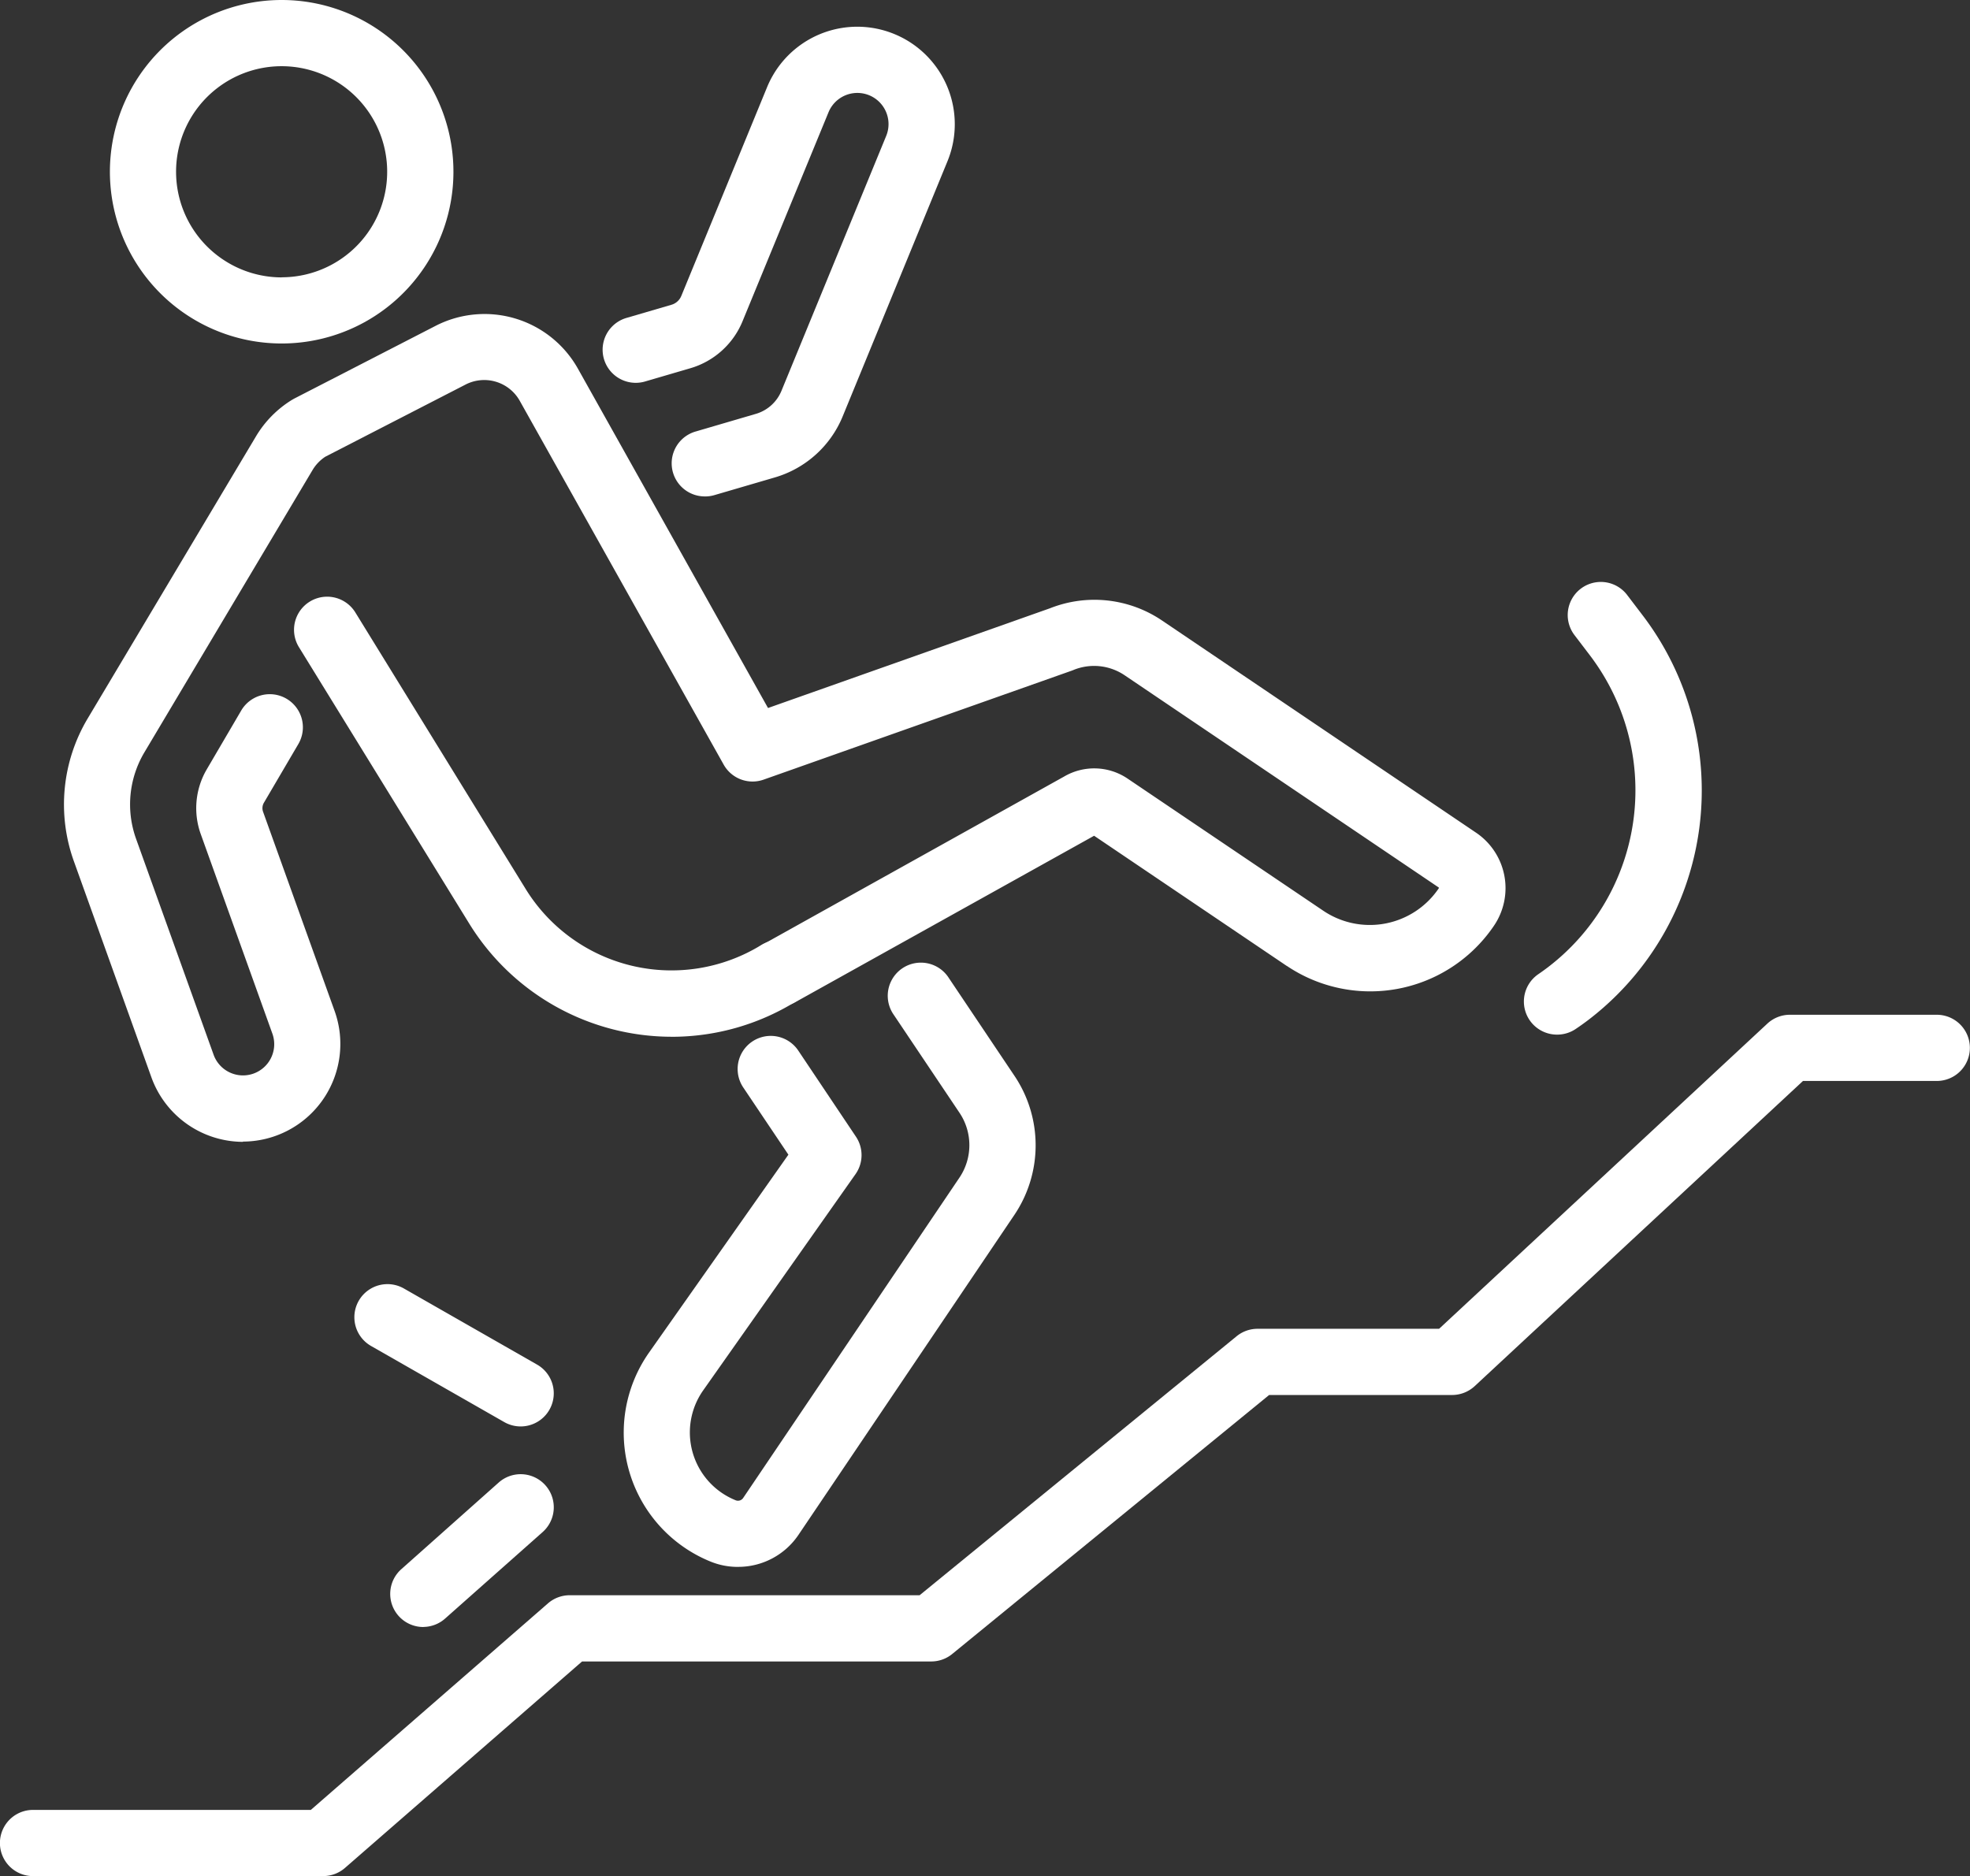 <svg id="icon_tropeçar_texto" data-name="icon tropeçar texto" xmlns="http://www.w3.org/2000/svg" xmlns:xlink="http://www.w3.org/1999/xlink" width="77.359" height="73.682" viewBox="0 0 77.359 73.682">
  <rect x="0" y="0" width="77.359" height="73.682" fill="#333333" stroke="none"/>
  <defs>
    <clipPath id="clip-path">
      <rect id="Rectangle_1024" data-name="Rectangle 1024" width="77.359" height="73.682" fill="none"/>
    </clipPath>
  </defs>
  <g id="Group_3597" data-name="Group 3597" clip-path="url(#clip-path)">
    <path id="Path_1270" data-name="Path 1270" d="M23.791,35.457a9.35,9.35,0,0,1-7.953-4.438L9.147,20.156a1.3,1.3,0,1,1,2.215-1.363l6.69,10.863a6.728,6.728,0,0,0,9.247,2.2,1.3,1.3,0,0,1,1.363,2.215,9.263,9.263,0,0,1-4.872,1.387" transform="translate(2.592 5.26)" fill="#fff"/>
    <path id="Path_1271" data-name="Path 1271" d="M22.383,19.261a1.3,1.3,0,0,1-.365-2.553l2.355-.69a1.56,1.56,0,0,0,1-.9L29.487,5.105a1.224,1.224,0,1,0-2.264-.932l-3.373,8.2a3.179,3.179,0,0,1-2.067,1.858l-1.75.512a1.3,1.3,0,0,1-.761-2.487l.03-.009,1.751-.512a.6.6,0,0,0,.389-.348l3.369-8.2A3.828,3.828,0,1,1,31.893,6.1l-4.111,10.01A4.132,4.132,0,0,1,25.1,18.52l-2.355.689a1.294,1.294,0,0,1-.365.053" transform="translate(5.312 0.235)" fill="#fff"/>
    <path id="Path_1272" data-name="Path 1272" d="M8.981,42.076a3.833,3.833,0,0,1-3.6-2.535L2.34,31.064a6.591,6.591,0,0,1,.543-5.621L9.491,14.364A4.213,4.213,0,0,1,10.9,12.937l.088-.05,5.546-2.854a4.205,4.205,0,0,1,5.6,1.685l7.461,13.32,11.073-3.917a4.738,4.738,0,0,1,4.4.481L57.4,29.935a2.628,2.628,0,0,1,.708,3.644,5.866,5.866,0,0,1-8.143,1.585l-.005,0L42.4,30.055,30.649,36.6a1.3,1.3,0,0,1-1.264-2.272l11.84-6.6A2.34,2.34,0,0,1,43.7,27.8L51.4,33a3.265,3.265,0,0,0,4.532-.878v0a.027.027,0,0,0,0-.036L43.6,23.753a2.142,2.142,0,0,0-2-.213l-.05.021-12.129,4.29a1.3,1.3,0,0,1-1.568-.591l-8-14.274a1.6,1.6,0,0,0-2.143-.647l-5.5,2.83a1.614,1.614,0,0,0-.5.522L5.111,26.771a4,4,0,0,0-.329,3.412l3.042,8.472a1.226,1.226,0,0,0,2.308-.829L7.321,29.995a3.017,3.017,0,0,1,.237-2.553L8.9,25.151a1.3,1.3,0,1,1,2.259,1.289l-.015.026L9.8,28.757a.423.423,0,0,0-.034.355l2.812,7.831a3.835,3.835,0,0,1-3.6,5.123Z" transform="translate(0.564 2.768)" fill="#fff"/>
    <path id="Path_1273" data-name="Path 1273" d="M23.471,53.05a2.816,2.816,0,0,1-1.06-.206,5.467,5.467,0,0,1-2.416-8.22l5.466-7.763L23.7,34.238a1.3,1.3,0,1,1,2.137-1.483l.023.034,2.253,3.364a1.3,1.3,0,0,1-.017,1.474L22.113,46.12a2.872,2.872,0,0,0,.7,4,2.933,2.933,0,0,0,.573.312.245.245,0,0,0,.3-.09l8.491-12.578a2.281,2.281,0,0,0,0-2.553l-2.582-3.849a1.3,1.3,0,1,1,2.137-1.484l.023.035,2.582,3.849a4.893,4.893,0,0,1,0,5.461l-8.49,12.583a2.853,2.853,0,0,1-2.371,1.243" transform="translate(5.498 8.487)" fill="#fff"/>
    <path id="Path_1274" data-name="Path 1274" d="M10.1,0A6.745,6.745,0,1,1,4.474,3.012,6.744,6.744,0,0,1,10.1,0m-.01,10.89A4.145,4.145,0,1,0,7.8,10.2a4.146,4.146,0,0,0,2.289.694Z" transform="translate(0.969 0)" fill="#fff"/>
    <path id="Path_1275" data-name="Path 1275" d="M12.692,64.735H1.3a1.3,1.3,0,0,1-.006-2.6H12.206l9.311-8.111a1.3,1.3,0,0,1,.854-.32H36.112L48.551,43.54a1.3,1.3,0,0,1,.824-.3h7.136L69.4,31.256a1.3,1.3,0,0,1,.886-.349h5.768a1.3,1.3,0,0,1,0,2.6H70.8L57.909,45.492a1.308,1.308,0,0,1-.887.348H49.837L37.4,56.005a1.3,1.3,0,0,1-.823.3H22.857l-9.311,8.109a1.3,1.3,0,0,1-.854.32" transform="translate(0 8.946)" fill="#fff"/>
    <path id="Path_1276" data-name="Path 1276" d="M47.709,35.5a1.3,1.3,0,0,1-.736-2.373,8.746,8.746,0,0,0,2.29-12.156c-.09-.132-.183-.262-.28-.388l-.6-.788a1.3,1.3,0,0,1,2.066-1.578l.6.788a11.347,11.347,0,0,1-2.1,15.91q-.244.186-.5.358a1.3,1.3,0,0,1-.74.227" transform="translate(13.434 5.133)" fill="#fff"/>
    <path id="Path_1277" data-name="Path 1277" d="M17.321,44.7a1.3,1.3,0,0,1-.645-.172L11.447,41.54a1.3,1.3,0,0,1,1.289-2.258l5.23,2.989a1.3,1.3,0,0,1-.646,2.429" transform="translate(3.124 11.321)" fill="#fff"/>
    <path id="Path_1278" data-name="Path 1278" d="M13.19,50.9a1.3,1.3,0,0,1-.87-2.273h0l3.821-3.4a1.3,1.3,0,0,1,1.728,1.943l-3.822,3.39a1.3,1.3,0,0,1-.858.337" transform="translate(3.441 12.998)" fill="#fff"/>
  </g>
</svg>
